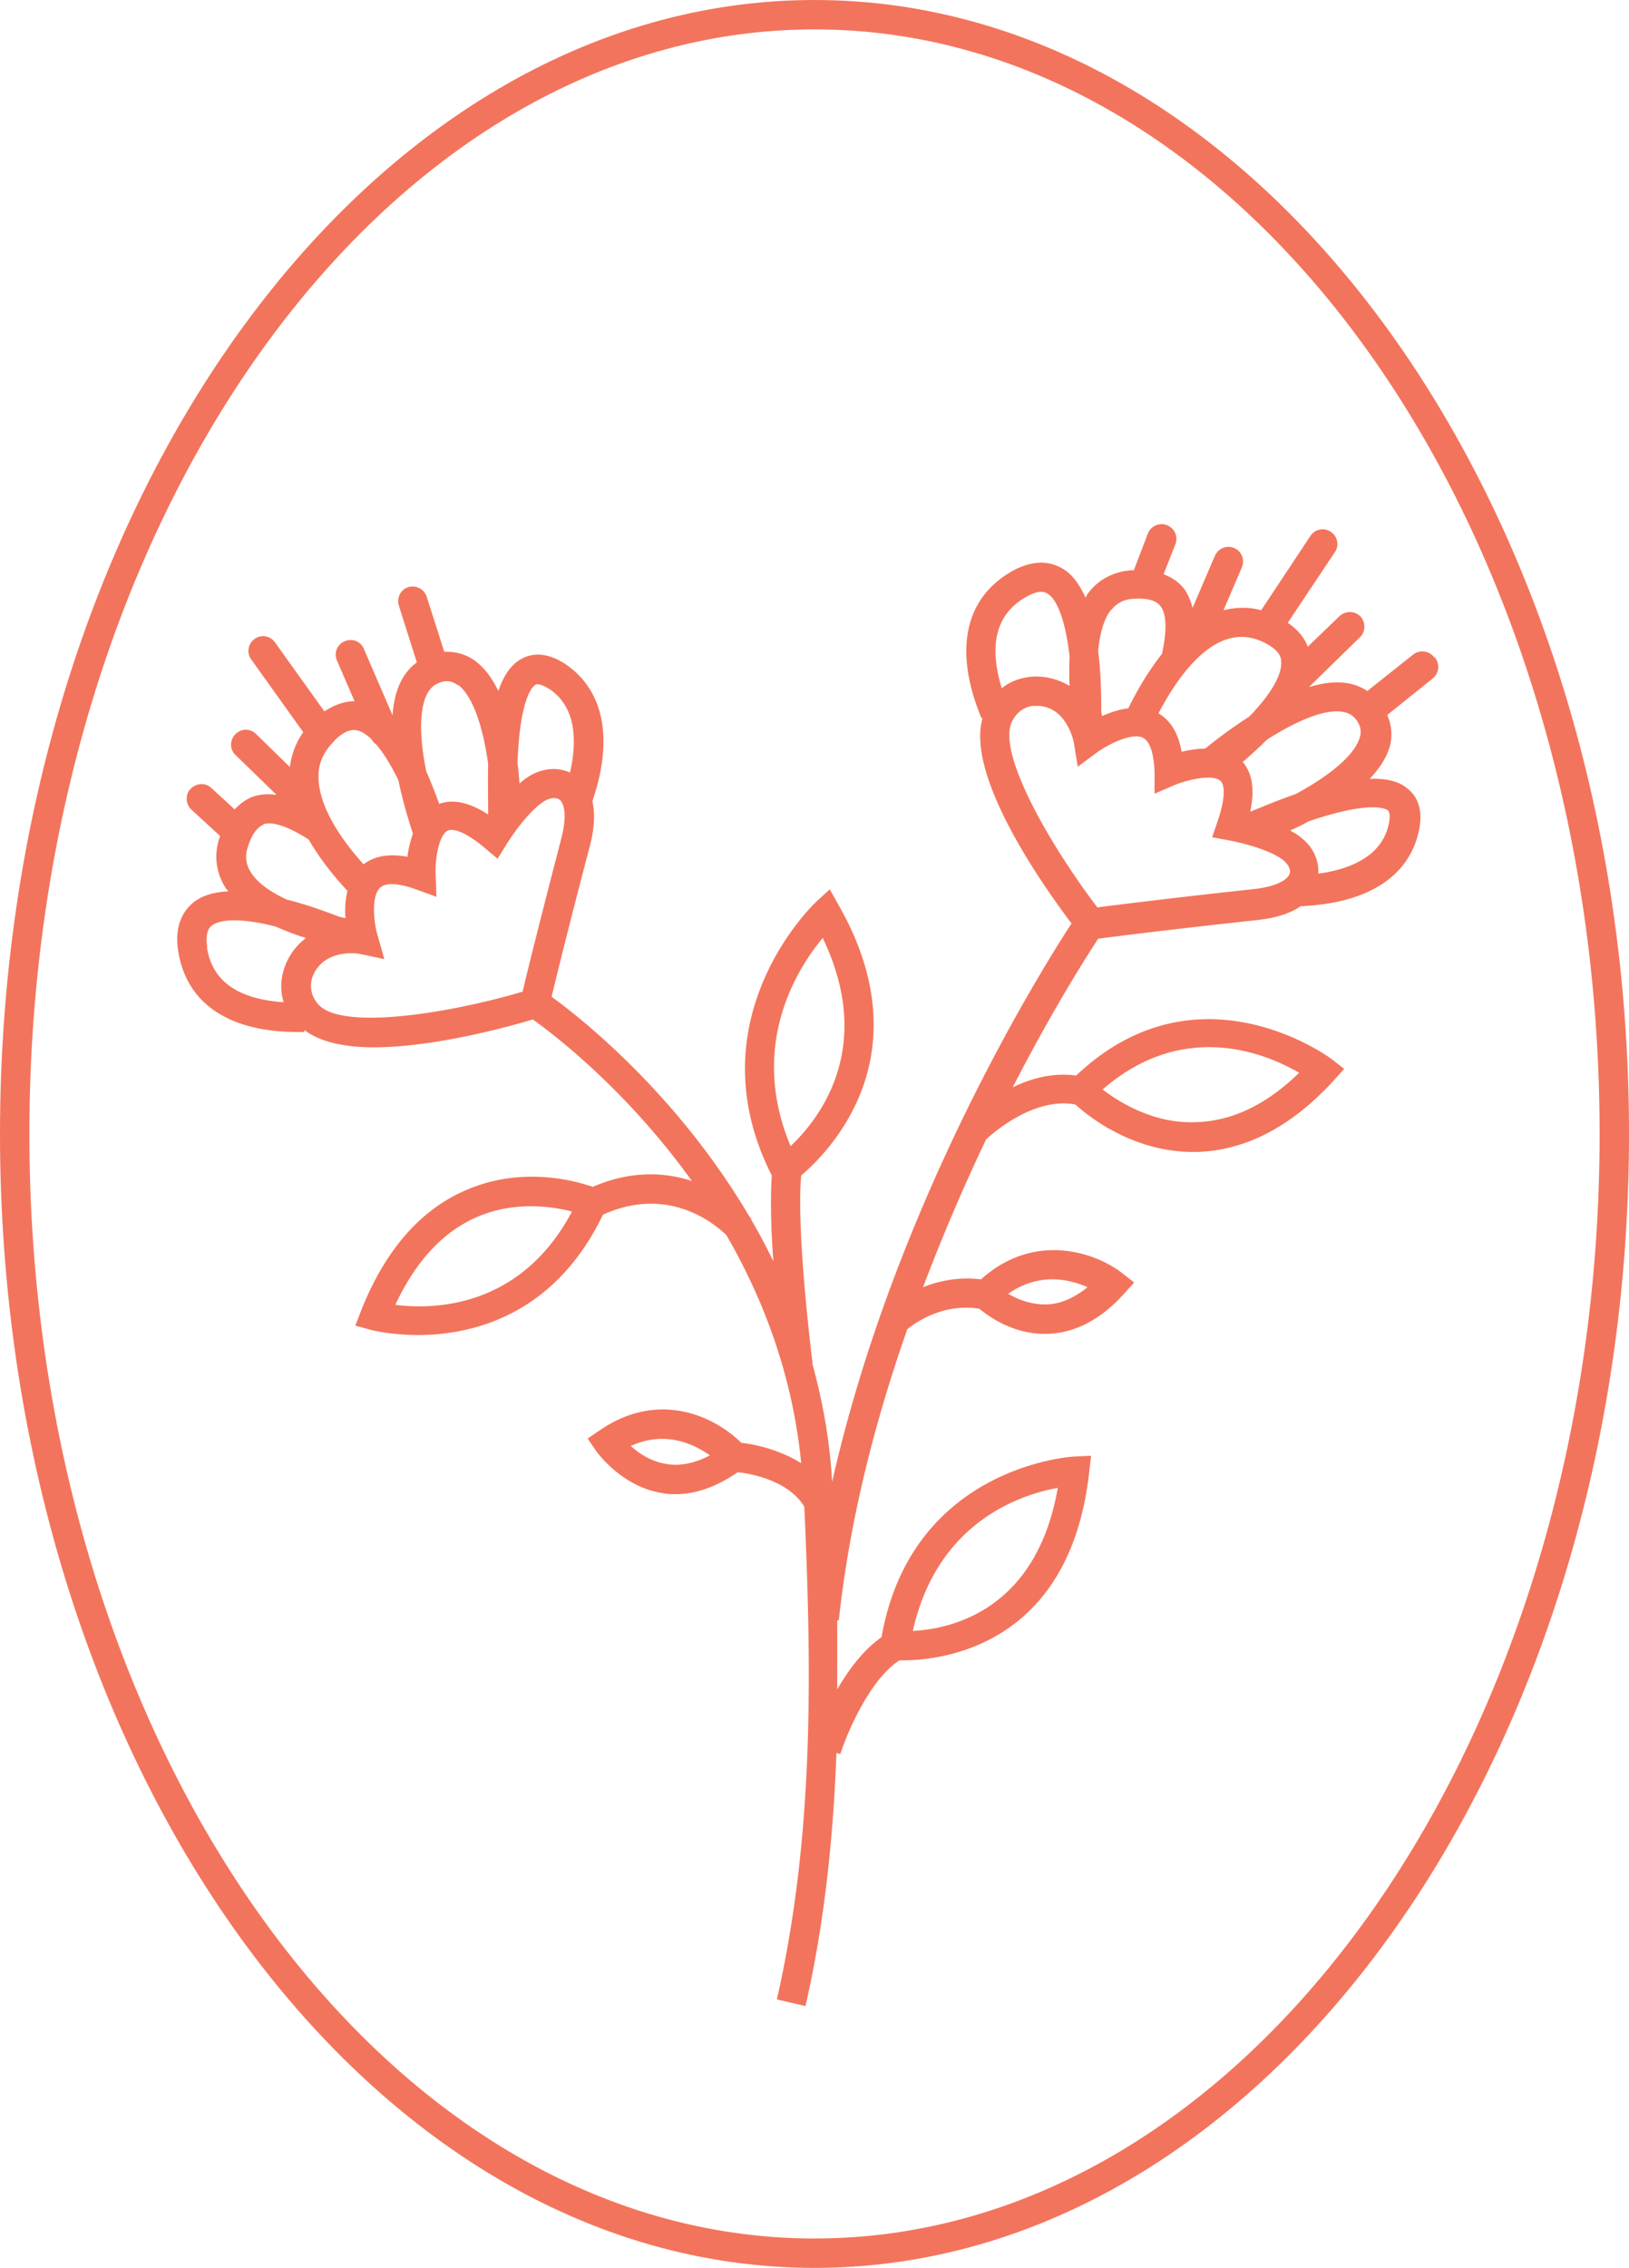 <?xml version="1.0" encoding="UTF-8"?>
<svg data-bbox="0 0 41.58 57.86" viewBox="0 0 41.58 57.86" xmlns="http://www.w3.org/2000/svg" data-type="color">
    <g>
        <path d="M20.79 0C9.33 0 0 12.98 0 28.93s9.32 28.93 20.79 28.93 20.79-12.98 20.79-28.93S32.25 0 20.79 0Zm0 57.11C9.74 57.11.75 44.47.75 28.93S9.74.75 20.79.75s20.04 12.64 20.04 28.18-8.99 28.18-20.04 28.18Z" fill="#f3745c" data-color="1"/>
        <path fill="#f3745c" d="M17.25 38.12h-.01.01z" data-color="1"/>
        <path fill="#f3745c" d="M10.67 34.06h-.01.01z" data-color="1"/>
        <path d="M36.6 16.76a.38.38 0 0 0-.53-.06l-1.17.93c-.41-.28-.93-.27-1.49-.1l1.31-1.28c.14-.14.14-.38 0-.53a.387.387 0 0 0-.53 0l-.81.78c-.07-.2-.23-.42-.51-.61l1.2-1.8c.12-.17.07-.41-.1-.52a.371.371 0 0 0-.52.1l-1.26 1.9c-.32-.09-.64-.08-.96 0l.47-1.1a.375.375 0 0 0-.2-.49.378.378 0 0 0-.49.2l-.57 1.33c-.05-.2-.13-.39-.25-.53-.13-.15-.29-.25-.49-.33l.3-.76a.376.376 0 1 0-.7-.28l-.36.94h-.08c-.45.04-.83.24-1.09.59-.03.03-.04.08-.06.11-.16-.35-.35-.61-.6-.75-.26-.15-.69-.26-1.29.08-1.2.69-1.48 2.02-.77 3.74h.03c-.43 1.48 1.53 4.26 2.27 5.24-.82 1.26-4.52 7.2-6.11 14.25-.06-1.08-.25-2.09-.51-3.04h.01s-.42-3.29-.29-4.78c.72-.61 3.14-3.06.96-6.89l-.23-.41-.35.32s-3.17 2.96-1.13 6.98c-.04.6-.02 1.4.04 2.19-.18-.37-.37-.73-.57-1.07h.01s-.02-.04-.05-.07c-1.85-3.14-4.32-5.08-5.05-5.61.12-.5.43-1.77.98-3.86.13-.5.12-.86.06-1.13.54-1.57.3-2.8-.65-3.47-.53-.37-.93-.29-1.16-.16-.2.11-.42.32-.59.82-.15-.31-.34-.58-.58-.76-.24-.18-.51-.25-.8-.24l-.45-1.41a.378.378 0 0 0-.47-.24c-.19.06-.3.27-.24.47l.46 1.45c-.4.29-.58.77-.62 1.35l-.73-1.69c-.08-.2-.3-.28-.49-.2-.2.08-.28.3-.2.49l.45 1.04c-.22 0-.48.07-.77.26l-1.26-1.76a.37.37 0 0 0-.52-.09.37.37 0 0 0-.09.52l1.33 1.86c-.19.27-.3.57-.34.89l-.86-.84c-.15-.15-.38-.15-.53 0s-.15.39 0 .53l1.05 1.02c-.21-.03-.41-.02-.59.04-.19.07-.34.18-.48.33l-.6-.55c-.15-.14-.39-.12-.53.03s-.12.39.03.53l.73.67s-.02.05-.03.08c-.13.43-.07.86.16 1.23.02.04.06.07.08.1-.38.02-.68.11-.9.29-.23.19-.49.56-.38 1.24.21 1.33 1.29 2.06 3.06 2.06h.16v-.05c.41.31 1.04.44 1.76.44 1.52 0 3.36-.5 4.07-.71.51.36 2.38 1.78 4.06 4.12-.67-.22-1.54-.28-2.53.15-.43-.15-1.77-.53-3.18.06-1.19.49-2.11 1.53-2.73 3.09l-.15.39.4.11s.5.13 1.2.13c1.34 0 3.47-.47 4.72-3.07 1.65-.75 2.83.21 3.15.52.94 1.62 1.69 3.57 1.91 5.82-.59-.37-1.25-.49-1.53-.52-.63-.63-2.06-1.38-3.61-.32l-.31.21.21.31s.63.91 1.68 1.08c.13.03.25.03.36.03.52 0 1.06-.2 1.58-.56.3.03 1.29.2 1.7.88.19 4.23.25 8.39-.7 12.57l.73.17c.49-2.15.71-4.31.79-6.46l.1.03c.16-.51.75-1.91 1.51-2.39h.08c.94 0 4.26-.32 4.76-4.79l.05-.43-.43.02s-4.14.21-4.92 4.61c-.46.32-.84.83-1.13 1.33v-1.76h.04c.28-2.6.94-5.13 1.75-7.43.21-.17.92-.67 1.84-.52.24.2.85.64 1.66.64h.05c.7-.01 1.37-.35 1.97-1.01l.27-.3-.32-.25c-.65-.5-2.21-1.07-3.59.17-.57-.07-1.08.04-1.48.2.52-1.37 1.07-2.64 1.61-3.77.2-.19 1.25-1.09 2.28-.89.34.31 1.47 1.21 3.01 1.21h.07c1.25-.03 2.43-.64 3.51-1.82l.27-.3-.32-.25s-3.39-2.55-6.52.42c-.59-.08-1.15.07-1.62.3 1-1.95 1.86-3.3 2.18-3.79.37-.05 1.69-.22 4.09-.48.51-.06.85-.19 1.08-.35 1.66-.07 2.72-.72 3-1.85.16-.63-.05-.97-.26-1.14-.17-.15-.45-.28-.98-.26.24-.25.42-.52.51-.81.08-.28.05-.56-.06-.82l1.16-.93a.38.38 0 0 0 .06-.53ZM21 23.93c1.35 2.81-.1 4.63-.82 5.31-1.08-2.57.17-4.53.82-5.31Zm-7.33-6.46c.09-.05.29.07.37.12.71.49.67 1.41.51 2.12-.31-.14-.68-.12-1.02.08-.09.05-.18.12-.27.2-.01-.17-.03-.34-.05-.53.06-1.71.41-1.97.46-1.99Zm-1.98 0c.4.3.65 1.15.77 2.02-.01.37 0 .8 0 1.29-.48-.31-.89-.4-1.25-.27-.1-.28-.21-.56-.33-.83-.25-1.24-.14-2.08.31-2.25s.01 0 .02-.01c.18-.07.33-.05.47.06Zm-2.41 4.58c-.48-.53-1.16-1.43-1.15-2.25 0-.32.12-.59.35-.84.03-.03.05-.05.07-.08.32-.31.52-.26.59-.24.11.03.23.11.35.23.03.05.06.09.11.12.19.22.38.53.57.92.1.49.24.96.37 1.36-.07.2-.12.41-.14.59-.47-.09-.84-.02-1.12.19Zm-2.56-1.02c.24-.08.65.06 1.16.39.3.52.68.98.99 1.31-.06.23-.07.47-.05.69-.05 0-.1-.02-.16-.03-.49-.19-.94-.34-1.34-.44-.39-.18-.74-.41-.92-.7a.714.714 0 0 1-.08-.62c.1-.33.24-.53.41-.59Zm-1.43 3.13c-.06-.4.07-.51.11-.54.21-.17.74-.21 1.64.02.27.12.53.22.77.29-.3.23-.52.56-.6.94-.05.24-.04.47.03.7-1.17-.08-1.83-.54-1.96-1.41Zm2.85 1.48a.695.695 0 0 1-.19-.62c.05-.25.24-.48.48-.59.2-.09.39-.11.54-.11.13 0 .23.02.23.02l.61.13-.17-.6c-.09-.29-.18-.99.06-1.22.15-.14.47-.12.92.04l.52.19-.02-.56c-.02-.39.08-1.02.31-1.13.13-.06.44.02.94.44l.33.28.23-.37c.14-.23.59-.88.98-1.11.14-.08.29-.09.37-.03.12.09.2.4.05.98-.56 2.16-.88 3.44-.99 3.92-1.86.55-4.58.99-5.2.34Zm1.95 7.65c.53-1.13 1.24-1.89 2.13-2.26.94-.39 1.88-.25 2.38-.12-1.32 2.49-3.57 2.5-4.51 2.38Zm6.92 4.06c-.39-.06-.7-.27-.91-.46.88-.4 1.61-.05 2.02.24-.38.2-.75.28-1.11.22Zm9.99.61c-.55 3.16-2.77 3.6-3.7 3.65.62-2.78 2.75-3.48 3.7-3.65Zm.76-5.12c-.35.28-.71.44-1.08.44s-.71-.13-.94-.27h-.01c.8-.56 1.58-.37 2.03-.17Zm.39-5.05c2.08-1.8 4.19-.9 5.01-.42-.84.82-1.73 1.24-2.65 1.26-1.05.04-1.93-.5-2.36-.83Zm4.09-11.41c.43.2.46.41.46.48.04.34-.26.85-.81 1.42-.42.27-.81.56-1.13.82-.21 0-.43.04-.6.08-.08-.47-.28-.8-.59-.98.33-.63.93-1.59 1.69-1.87.32-.12.64-.11.98.05Zm-3.88-.81a.72.72 0 0 1 .55-.29c.35-.03.58.03.7.17.17.2.18.63.05 1.23-.37.47-.66.98-.86 1.39-.24.03-.47.11-.67.2 0-.02-.01-.06-.02-.09 0-.59-.02-1.11-.08-1.57.04-.41.13-.79.32-1.04Zm-2.17-.34c.35-.2.49-.12.54-.09.23.13.46.63.57 1.6-.01.27-.01.53 0 .76-.33-.2-.72-.28-1.09-.22-.24.04-.46.13-.64.28-.34-1.12-.14-1.9.62-2.33Zm5.84 7.45c-2.22.24-3.54.41-4.02.47-1.18-1.55-2.57-3.93-2.18-4.74.14-.28.35-.37.51-.4h.11c.22-.01.44.08.6.24.29.29.36.7.36.7l.1.61.5-.37c.31-.22.89-.5 1.16-.37.18.09.28.39.3.87v.56l.51-.22c.36-.15.98-.28 1.17-.11.11.09.14.42-.07 1.03l-.14.41.43.08c.27.05 1.04.23 1.39.51.12.1.19.23.16.33-.04.15-.3.33-.89.4Zm3.39-2.01c.09.07.04.3.02.39-.2.84-1.07 1.13-1.79 1.23.02-.34-.13-.68-.44-.92-.08-.07-.18-.13-.28-.18.15-.07.31-.14.46-.23 1.6-.55 1.99-.32 2.03-.29Zm-3.51.05c.12-.57.06-.99-.19-1.28.21-.18.42-.37.62-.57 1.1-.7 1.94-.92 2.26-.53.12.15.16.3.11.47-.14.49-.86 1.03-1.64 1.45-.35.12-.72.27-1.16.45Z" fill="#f3745c" data-color="1"/>
    </g>
</svg>
